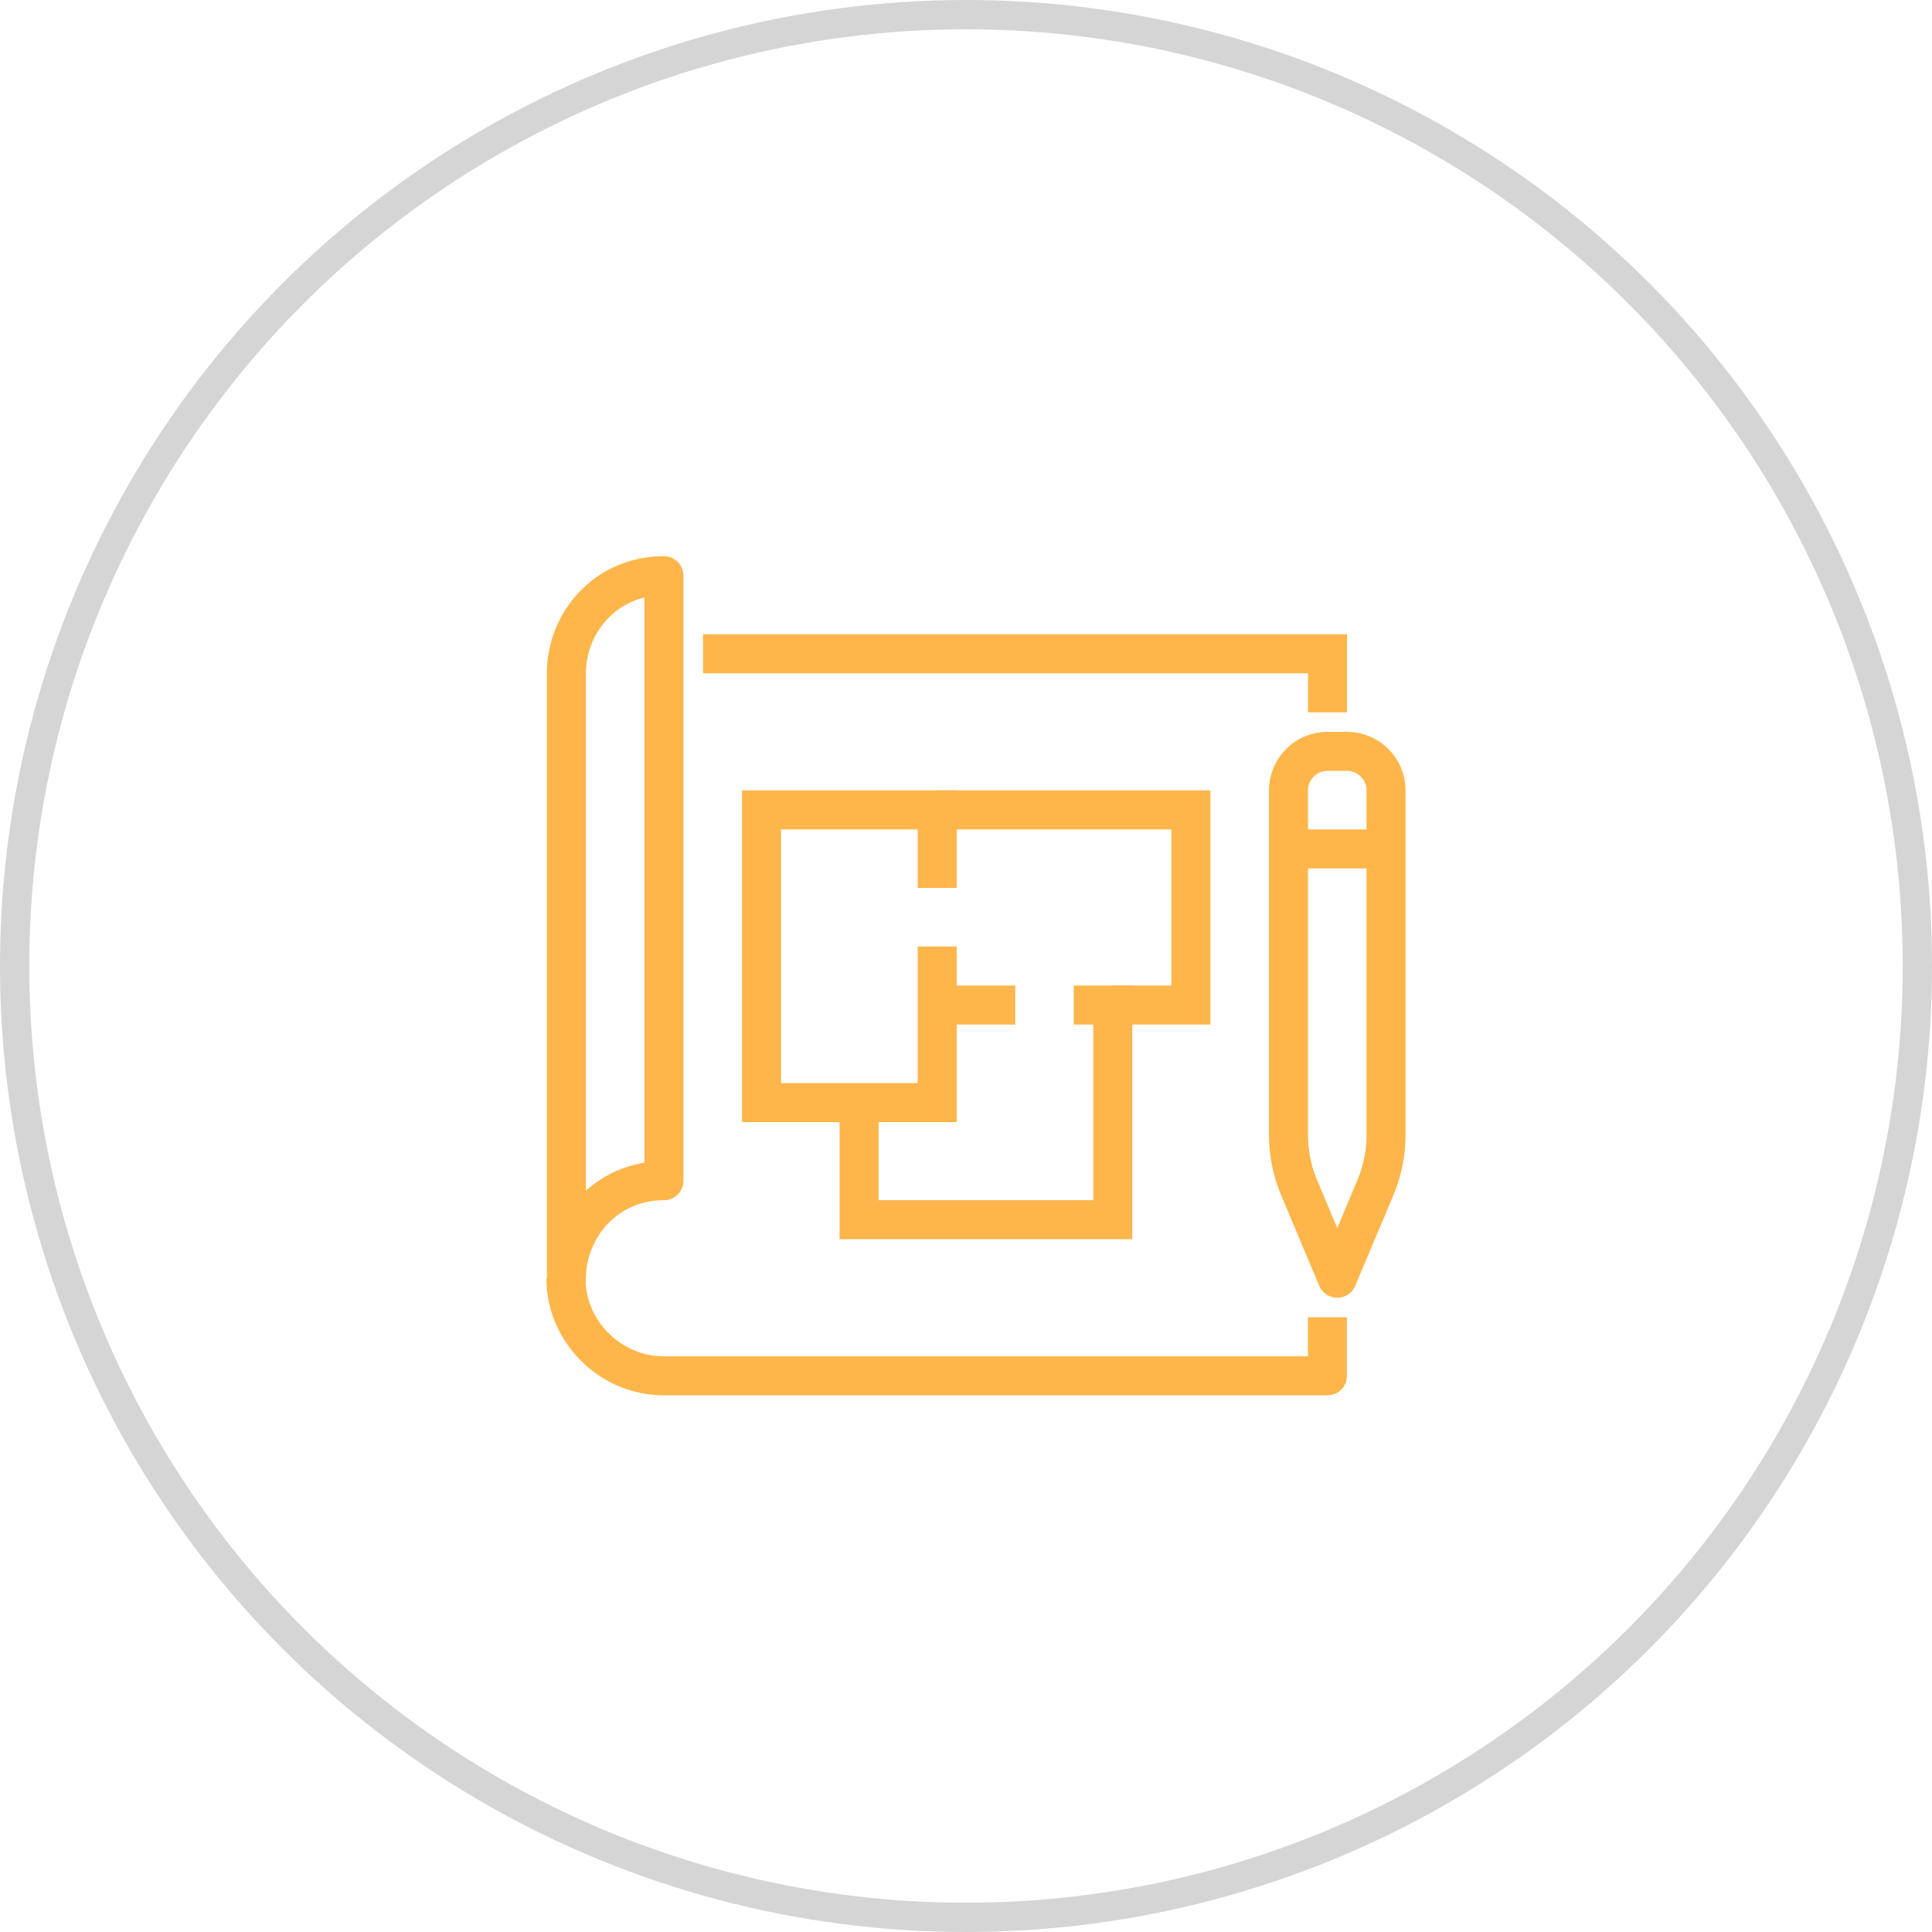 <svg xmlns="http://www.w3.org/2000/svg" width="66" height="66" viewBox="0 0 66 66" fill="none"><circle cx="33" cy="33" r="32.5" stroke="#D5D5D5"></circle><path d="M24.016 22.334H45.349V24.334" stroke="#FEB64A" stroke-width="1.333" stroke-miterlimit="10"></path><path d="M45.682 43.667L44.35 40.502C44.129 39.95 44.016 39.361 44.016 38.767V27C44.016 26.264 44.613 25.667 45.349 25.667H46.016C46.752 25.667 47.349 26.264 47.349 27V38.768C47.349 39.362 47.236 39.95 47.015 40.502L45.682 43.667Z" stroke="#FEB64A" stroke-width="1.333" stroke-miterlimit="10" stroke-linejoin="round"></path><path d="M44.016 29H47.349" stroke="#FEB64A" stroke-width="1.333" stroke-miterlimit="10" stroke-linejoin="round"></path><path d="M32.016 32.334V37.667H26.016V27.667H32.016V30.334" stroke="#FEB64A" stroke-width="1.333" stroke-miterlimit="10"></path><path d="M32.016 27.667H40.682V34.334H38.016" stroke="#FEB64A" stroke-width="1.333" stroke-miterlimit="10"></path><path d="M36.681 34.334H38.014V41.667H29.348V37.667" stroke="#FEB64A" stroke-width="1.333" stroke-miterlimit="10"></path><path d="M34.682 34.334H32.016" stroke="#FEB64A" stroke-width="1.333" stroke-miterlimit="10"></path><path d="M19.348 43.681C19.348 41.964 20.681 40.334 22.681 40.334V19.667C20.681 19.667 19.348 21.283 19.348 23V43.681Z" stroke="#FEB64A" stroke-width="1.333" stroke-miterlimit="10" stroke-linejoin="round"></path><path d="M19.332 43.667C19.332 45.469 20.831 47 22.68 47H45.347V45" stroke="#FEB64A" stroke-width="1.333" stroke-miterlimit="10" stroke-linejoin="round"></path></svg>